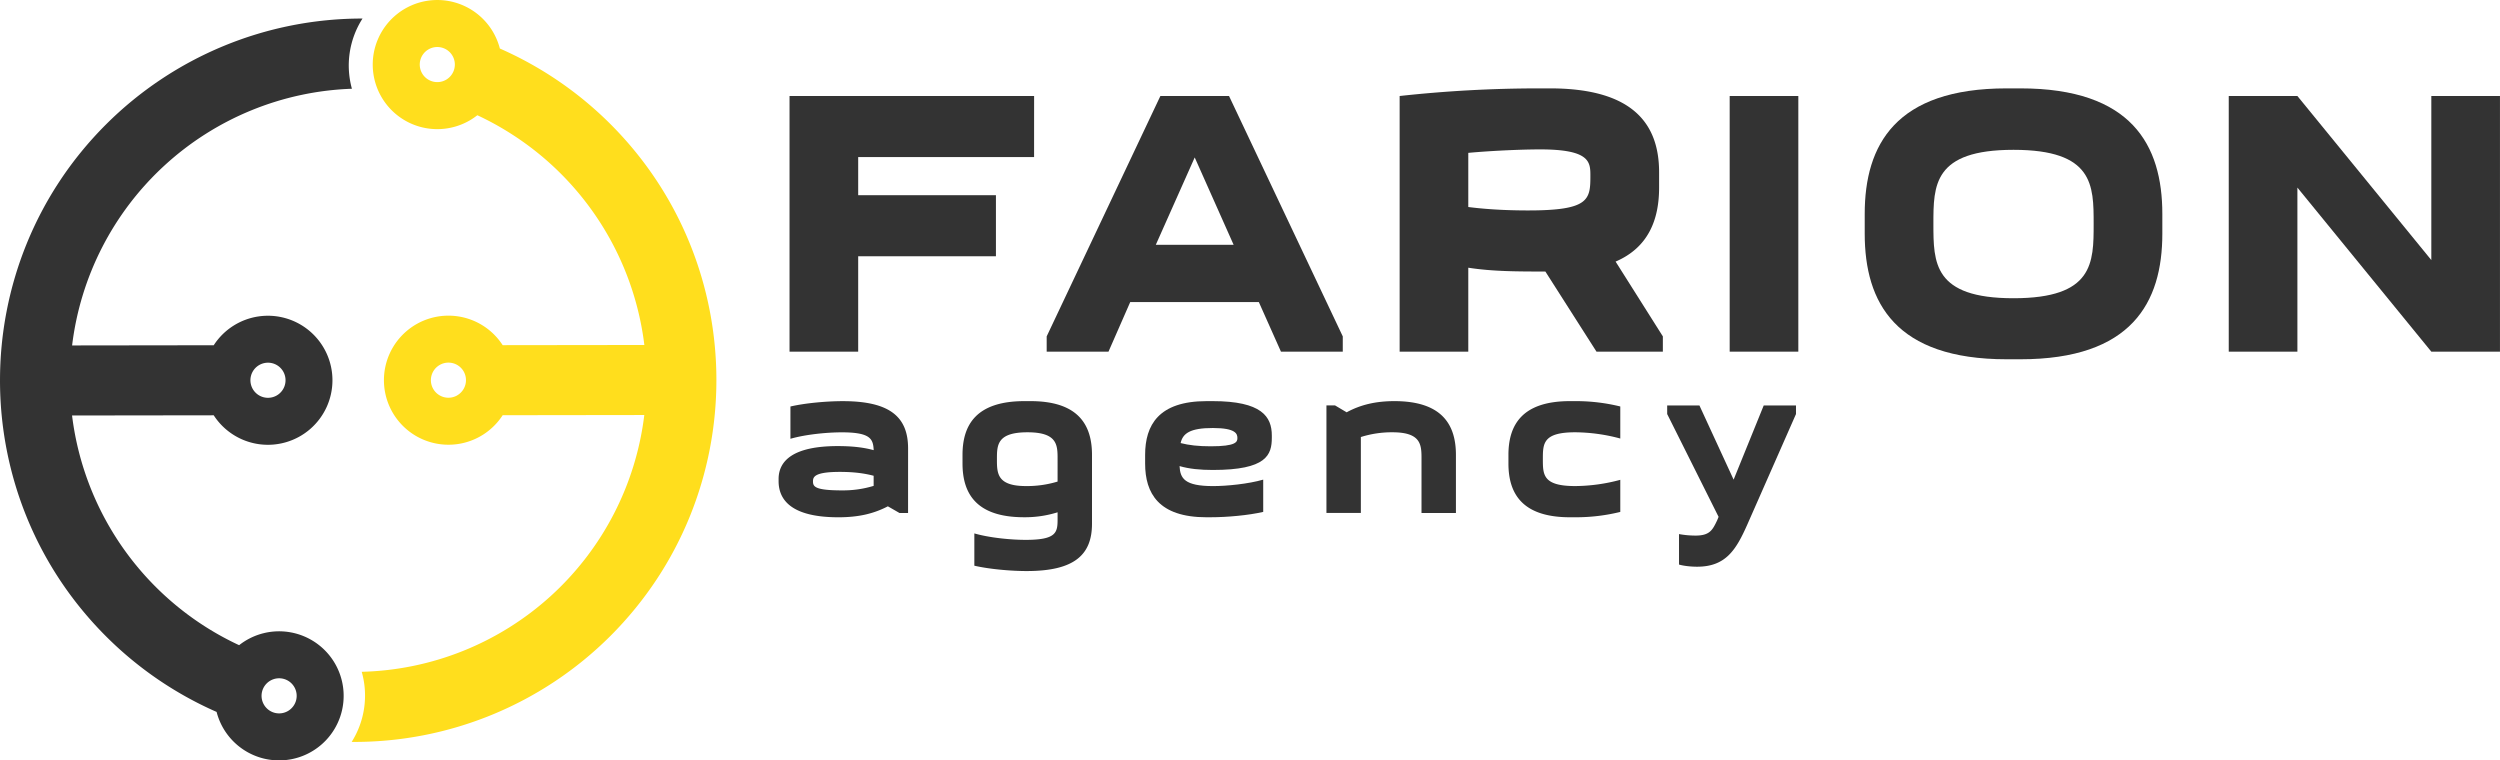 <svg id="Слой_3" data-name="Слой 3" xmlns="http://www.w3.org/2000/svg" viewBox="0 0 2803.91 852.85"><title>logo</title><g id="text"><path d="M1159.79,176.15H962.51v42.79H1117v68.47H962.51v107h-77V107.68h274.31Z" style="fill:#333"/><path d="M1173.92,394.4V377.28l127.52-269.6h77L1506,377.28V394.4h-69.33l-24.82-55.64H1267.63l-24.39,55.64ZM1383.6,274.58l-43.65-98-43.65,98Z" style="fill:#333"/><path d="M1790.57,394.4l-57.34-89.87c-30.39,0-59.06,0-86.45-4.28V394.4h-77V107.68a1435.73,1435.73,0,0,1,156.62-8.56h12c95.86,0,122.39,42.37,122.39,94.15v17.12c0,35.94-12,67.18-48.79,83L1865,377.28V394.4Zm-143.79-223v60.77c26.54,3.42,52.64,3.85,67.19,3.85,68.47,0,69.75-12,69.75-38.94,0-15.41-.43-29.53-56.49-29.53C1707.55,167.59,1675,168.88,1646.78,171.44Z" style="fill:#333"/><path d="M2016.94,107.68V394.4h-77V107.68Z" style="fill:#333"/><path d="M2091.4,239.91c0-77.45,34.66-140.79,159.19-140.79H2266c124.52,0,159.19,63.34,159.19,140.79v22.26c0,77.45-34.67,140.78-159.19,140.78h-15.41c-124.53,0-159.19-63.33-159.19-140.78Zm166.89,94.58c89.87,0,89.87-39.8,89.87-83.45,0-43.22,0-83-89.87-83s-89.86,39.8-89.86,83C2168.43,294.69,2168.43,334.49,2258.29,334.49Z" style="fill:#333"/><path d="M2726.88,291.69v-184h77V394.4h-77l-150.2-184v184h-77V107.68h77Z" style="fill:#333"/><path d="M1018.45,575.34h-9.65l-13-7.48c-16.16,8.44-33.29,12.3-55.49,12.3-52.1,0-67.06-19.06-67.06-40.53v-2.41c0-20.27,16.16-36.91,66.34-36.91,16.16,0,29,1.45,40.29,4.58-.48-12.78-3.86-20-35.71-20-17.12,0-41,2.41-57.65,7.24V455.92c16.64-3.86,40.53-6,58.86-6,53.8,0,73.1,18.57,73.1,53.07Zm-38.6-30.4V533.6c-10.86-2.89-22.92-4.34-37.88-4.34-28.71,0-30.15,5.79-30.15,10.61,0,5.79,1.93,10.13,32.57,10.13A117.68,117.68,0,0,0,979.85,544.94Z" style="fill:#333"/><path d="M1224.75,587.4c0,34.5-19.3,53.07-73.1,53.07-18.33,0-42.22-2.17-58.86-6V598.25c16.64,4.83,40.53,7.24,57.66,7.24,34.25,0,35.7-8.2,35.7-22.92v-8a122.08,122.08,0,0,1-37.63,5.55c-54,0-69-27-69-60.31V510.2c0-33.29,15-60.31,69.48-60.31h6.75c54,0,69,27,69,60.31Zm-38.6-47.29V515c0-15.69,0-30.16-33.78-30.16-34.25,0-34.25,14.47-34.25,30.16s0,30.15,32.57,30.15A117.67,117.67,0,0,0,1186.15,540.11Z" style="fill:#333"/><path d="M1353.33,580.16c-54,0-69-27-69-60.31V510.2c0-33.29,15-60.31,69-60.31h6.76c55,0,66.34,17.37,66.34,38.6v2.41c0,19.3-5.79,36.19-66.1,36.19-14.48,0-26.54-1.21-37.39-4.35.72,13.76,5.55,22.44,37.63,22.44,15.2,0,39.57-2.41,56.21-7.24v36.19c-16.64,3.86-40.53,6-58.86,6Zm-29.19-83.23c9.41,2.41,19.78,3.62,33.78,3.62,28.22,0,29.91-4.83,29.91-9.17,0-4.58-1.45-11.34-27.5-11.34C1334.76,480,1326.56,486.07,1324.14,496.93Z" style="fill:#333"/><path d="M1497.36,454.71l13,7.72c15.44-8.44,32.57-12.54,53.56-12.54,54,0,69,27,69,60.31v65.14h-38.6V515c0-15.69,0-30.16-32.56-30.16a115.27,115.27,0,0,0-35.47,5.31v85.16h-38.6V454.71Z" style="fill:#333"/><path d="M1691.81,510.2c0-33.29,15-60.31,69-60.31h6.75a207.72,207.72,0,0,1,49.7,6v35.95a198.13,198.13,0,0,0-50.66-7c-36.19,0-36.19,12.79-36.19,30.16s0,30.15,36.19,30.15a198.13,198.13,0,0,0,50.66-7v36a207.72,207.72,0,0,1-49.7,6h-6.75c-54,0-69-27-69-60.31Z" style="fill:#333"/><path d="M1959.59,588.6c-12.54,28.23-24.12,47-56.21,47-6.27,0-14.47-.73-20.26-2.42V599a102.79,102.79,0,0,0,18.58,1.69c15.92,0,19-6.28,24.12-16.89l1.69-4.1-57.66-115.32v-9.65H1906l38.36,83.23,33.77-83.23h36.19v9.65Z" style="fill:#333"/></g><g id="icon"><path d="M684.7,139.23a407.34,407.34,0,0,0-76.93-60.31h0l0,0q-8-4.84-16.26-9.34l-2.13-1.15c-1.48-.8-3-1.59-4.46-2.37-2.08-1.08-4.16-2.15-6.26-3.2l-2.79-1.36q-2.55-1.26-5.12-2.47l-2.53-1.19c-2.49-1.15-5-2.29-7.5-3.39l-.09,0c-.14-.55-.3-1.1-.45-1.66-.43-1.5-.91-3-1.44-4.48A72.39,72.39,0,0,0,523.2,7.84c-.89-.45-1.8-.88-2.71-1.3q-2.85-1.31-5.81-2.35a72.41,72.41,0,1,0,12,130.94,74,74,0,0,0,8.69-5.89q2.92,1.37,5.82,2.78c.94.46,1.87.94,2.81,1.41l2.6,1.31c1.36.7,2.72,1.4,4.07,2.12l.59.32q12.63,6.75,24.57,14.54v0a328,328,0,0,1,146.85,235.2l-158.9.21a72.38,72.38,0,1,0,0,78.56l158.84-.22a327.52,327.52,0,0,1-316.93,288,97.49,97.49,0,0,1-11.27,78.64A406.43,406.43,0,0,0,684.65,713.23C843.07,554.84,843.11,297.65,684.7,139.23ZM500.29,89.46a19.68,19.68,0,1,1,7.21-26.89,19.38,19.38,0,0,1,1.64,3.64,19.72,19.72,0,0,1-8.85,23.25Zm12.49,354A19.69,19.69,0,1,1,520,416.53,19.7,19.7,0,0,1,512.78,443.42Z" style="fill:#ffde1d;fill-rule:evenodd"/><path d="M394.7,99.54A97.73,97.73,0,0,1,406.59,20.8,406.36,406.36,0,0,0,118.84,139.62c-158.43,158.38-158.46,415.58,0,574a406.46,406.46,0,0,0,124.09,84.84,72.39,72.39,0,1,0,25.26-74.84A328.21,328.21,0,0,1,80.82,466l158.89-.22a72.37,72.37,0,1,0,0-78.56l-158.84.22A327.48,327.48,0,0,1,394.7,99.54ZM303.2,763.38A19.69,19.69,0,1,1,296,790.27,19.67,19.67,0,0,1,303.2,763.38ZM290.7,409.43a19.69,19.69,0,1,1-7.2,26.88A19.69,19.69,0,0,1,290.7,409.43Z" style="fill:#333;fill-rule:evenodd"/></g></svg>